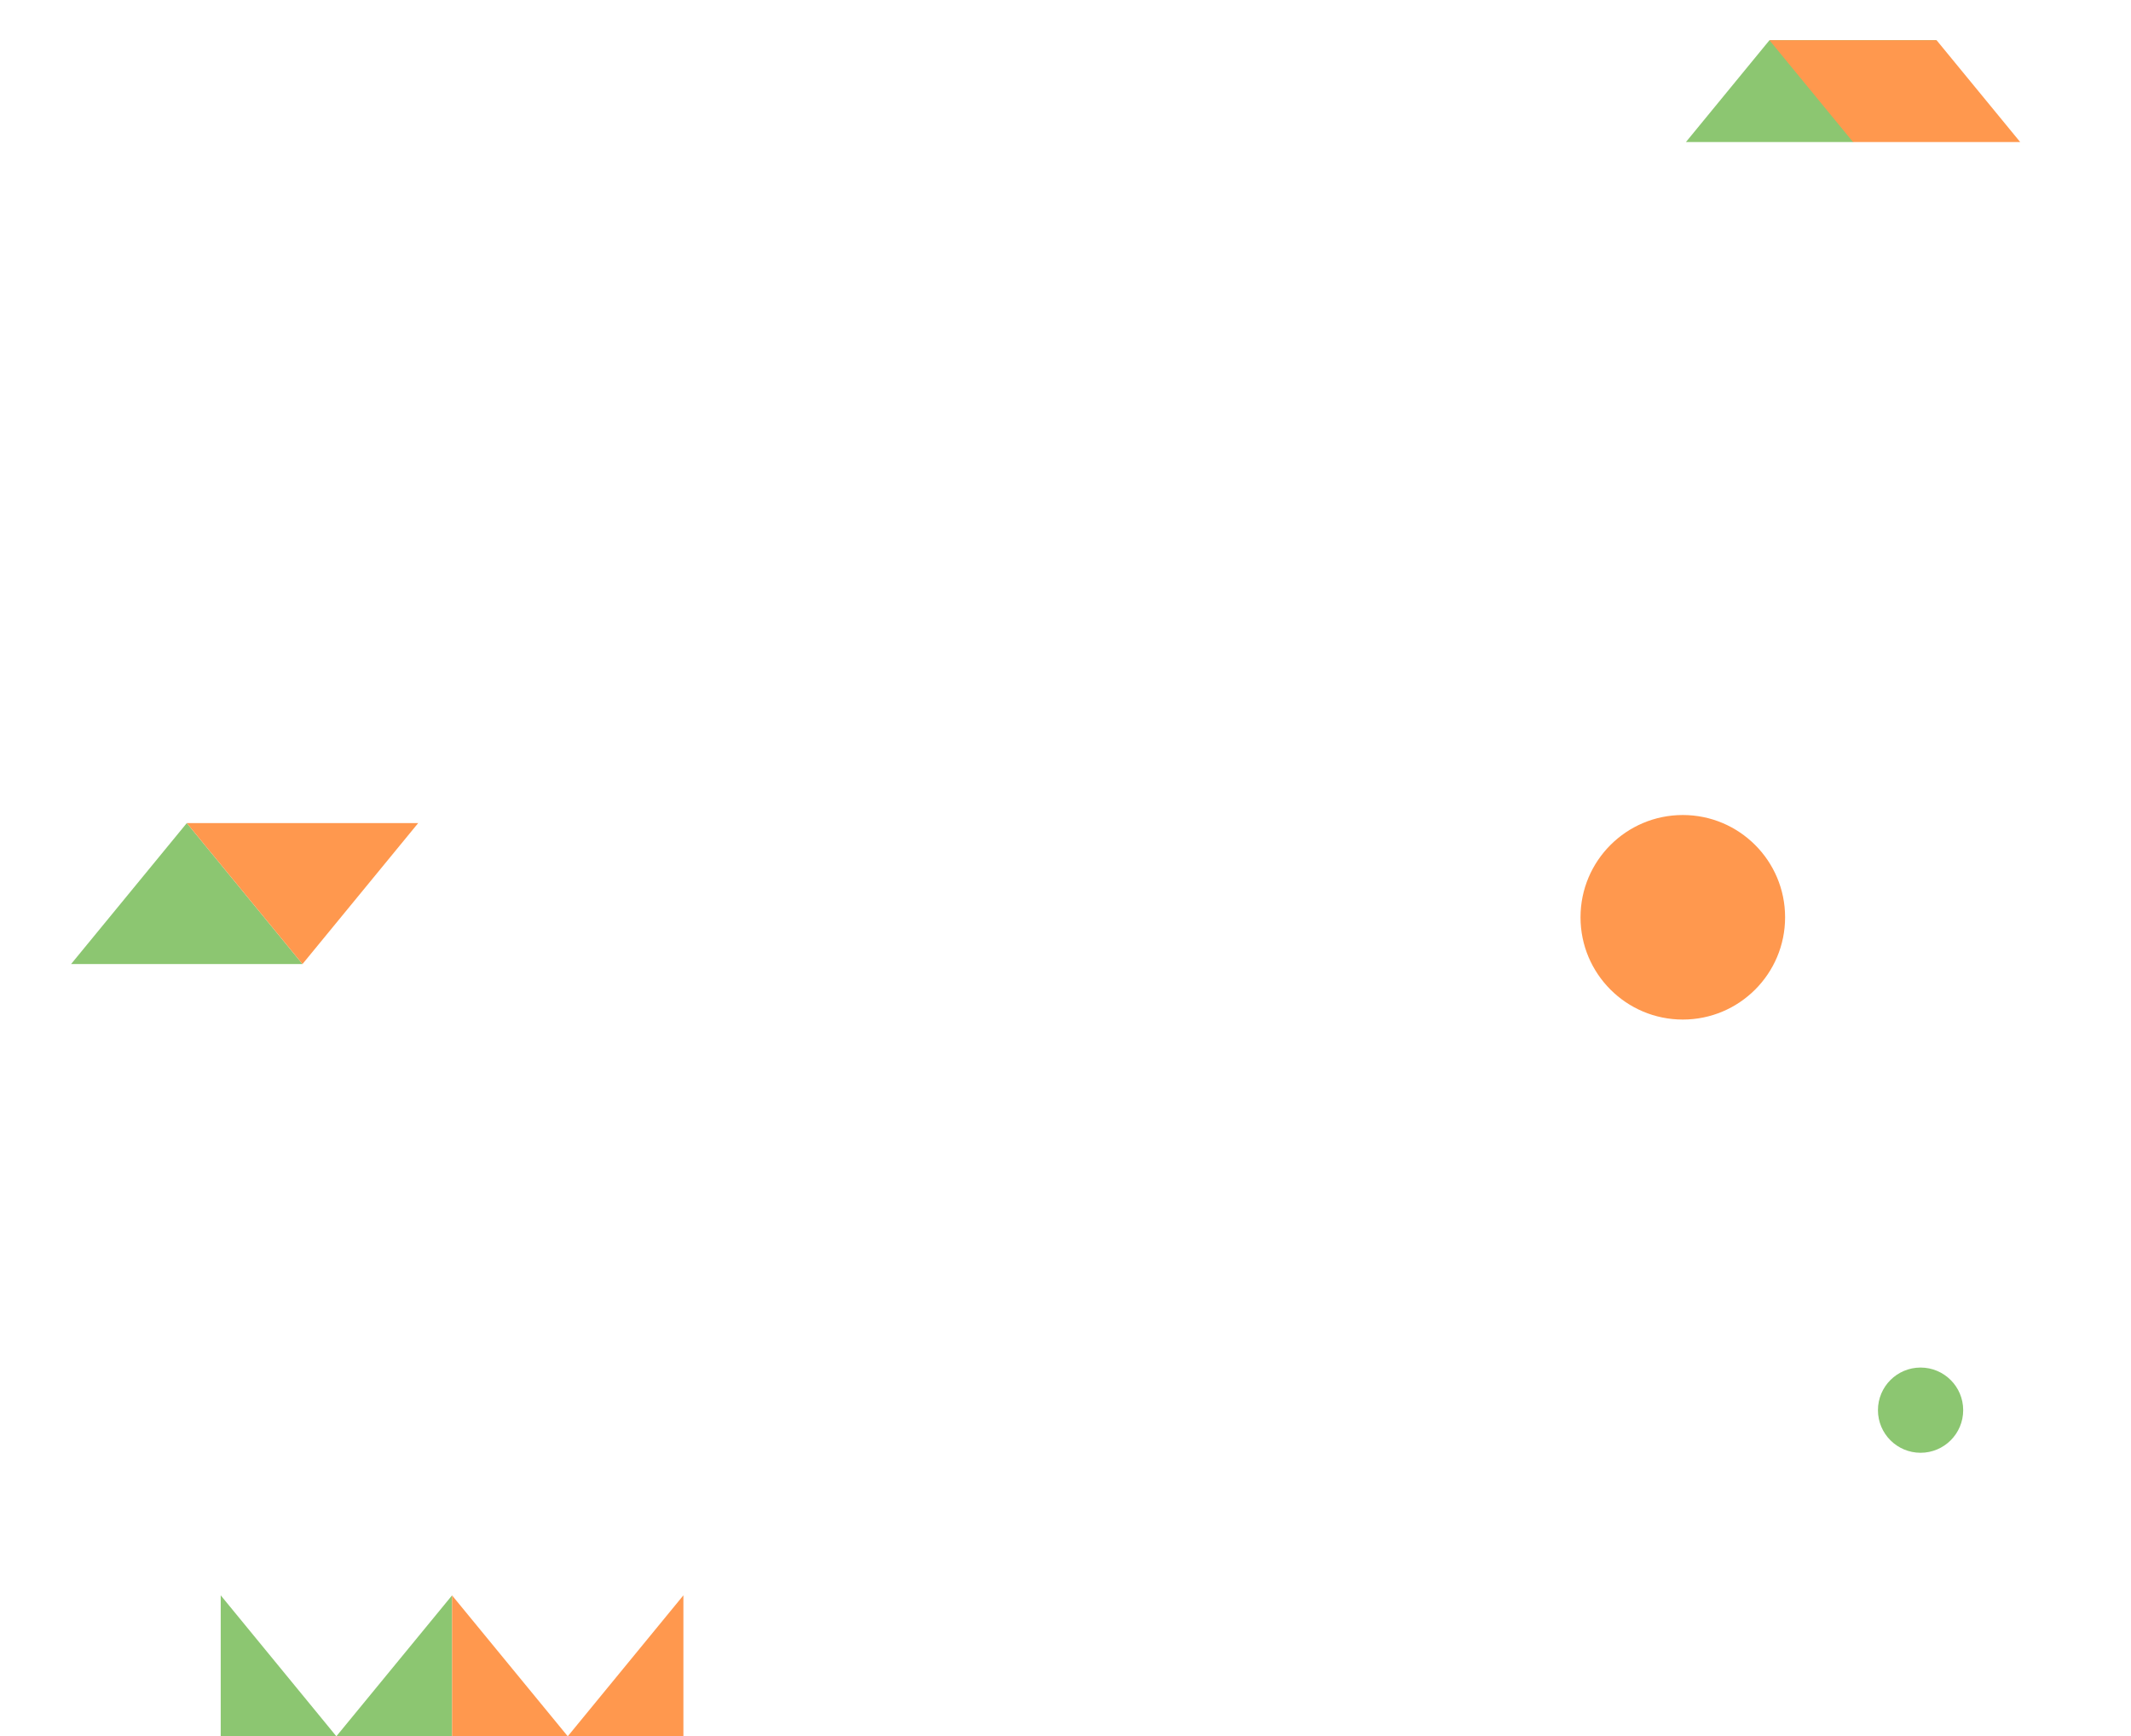 <?xml version="1.0" encoding="UTF-8"?><svg id="_レイヤー_1" xmlns="http://www.w3.org/2000/svg" viewBox="0 0 375 305.6"><defs><style>.cls-1{fill:none;}.cls-2{fill:#ff984e;}.cls-3{fill:#8cc671;}</style></defs><circle class="cls-3" cx="337.97" cy="248.2" r="7.5"/><circle class="cls-2" cx="296.13" cy="161.45" r="18"/><polygon class="cls-3" points="340.79 7.08 311.38 7.08 296.68 25 326.09 25 340.79 7.08"/><polygon class="cls-2" points="311.38 7.08 340.79 7.08 355.5 25 326.09 25 311.38 7.08"/><polygon class="cls-3" points="53.23 144.87 32.87 144.87 12.51 169.68 53.23 169.68 53.23 169.68 32.87 144.87 53.23 144.87"/><polygon class="cls-2" points="53.23 144.87 32.87 144.87 53.23 169.68 73.59 144.87 53.23 144.87"/><polygon class="cls-3" points="38.84 305.6 59.19 305.6 38.84 280.79 38.84 305.6"/><polygon class="cls-3" points="38.84 280.79 59.19 305.6 59.19 305.6 38.84 280.79"/><polygon class="cls-2" points="120.26 280.79 99.91 305.6 120.26 305.6 120.26 280.79"/><polygon class="cls-2" points="99.91 305.6 99.91 305.6 120.26 280.79 99.91 305.6"/><polygon class="cls-3" points="59.19 305.6 79.55 305.6 79.55 280.8 59.19 305.6"/><polygon class="cls-2" points="79.55 305.6 99.91 305.6 79.55 280.8 79.55 305.6"/><rect class="cls-1" width="375" height="295"/></svg>